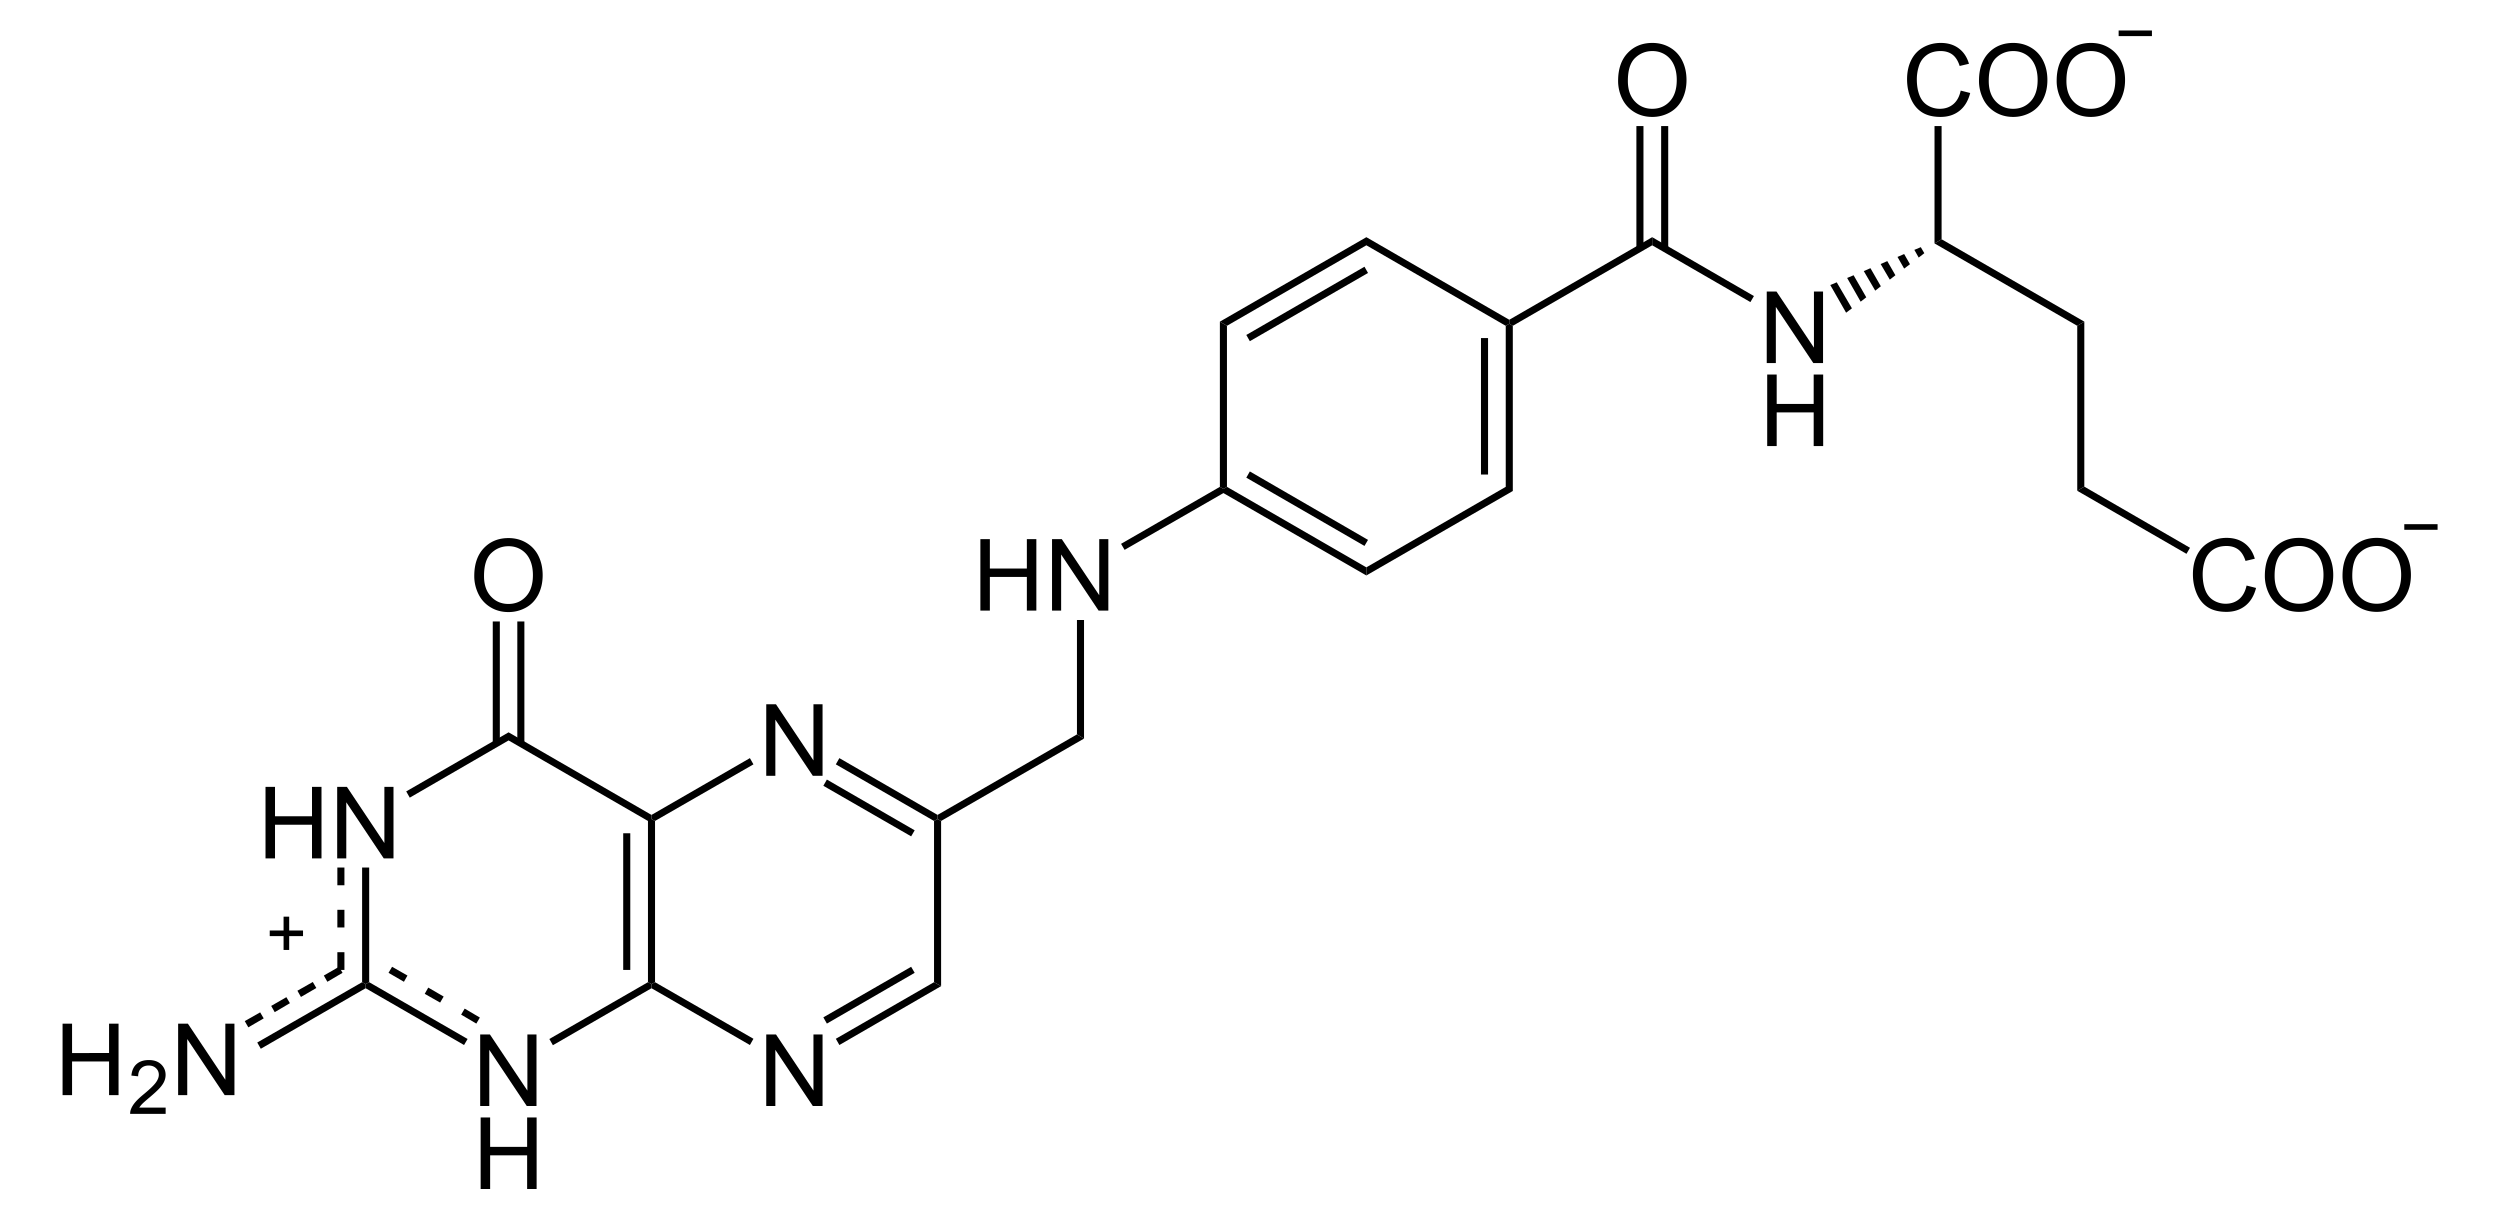 <svg xmlns="http://www.w3.org/2000/svg" width="570.787" height="278.425" style="overflow:visible;enable-background:new 0 0 570.787 278.425" xml:space="preserve"><path d="M60.622 195.987v-16.329h2.167v6.71h8.446v-6.71h2.167v16.329h-2.167v-7.69H62.79v7.69h-2.167zM76.984 195.987v-16.329h2.223l8.553 12.815v-12.815h2.08v16.329h-2.224l-8.554-12.815v12.815h-2.078zM109.633 252.513v-16.329h2.223L120.41 249v-12.815h2.079v16.329h-2.223l-8.554-12.815v12.815h-2.079zM109.738 271.464v-16.328h2.167v6.71h8.446v-6.71h2.167v16.328h-2.167v-7.689h-8.446v7.69h-2.167zM84.29 224.25l-.808.427-.808-.428v-26.172h1.616v26.172zM77.022 217.408h1.615v4.038h-1.615v-4.038zM77.022 207.72h1.615v4.037h-1.615v-4.038zM77.022 198.077h1.615v4.037h-1.615v-4.037z"/><path d="m106.757 237.216-.808 1.378-22.467-12.967v-.95l.808-.428 22.467 12.967zM109.56 232.324l-.807 1.378-3.469-2.044.808-1.376 3.467 2.042zM101.294 227.527l-.807 1.376-3.515-1.995.807-1.425 3.515 2.044zM93.03 222.728l-.808 1.425-3.515-2.041.808-1.379 3.514 1.995zM147.94 224.25l.807.427v.95l-22.515 13.014-.808-1.425 22.515-12.967z"/><path d="m147.94 187.437.807-.429.807.429v36.812l-.807.428-.808-.428v-36.812zM142.287 190.24h1.615v31.207h-1.615v-31.208zM116.115 169.053v-1.851l32.632 18.856v.95l-.808.429-31.824-18.384zM93.553 182.116l-.809-1.425 23.371-13.49v1.852l-22.562 13.063zM174.946 252.513v-16.329h2.223L185.723 249v-12.815h2.078v16.329h-2.223l-8.554-12.815v12.815h-2.078zM174.946 177.13V160.8h2.223l8.554 12.815v-12.814h2.078v16.328h-2.223l-8.554-12.814v12.814h-2.078z"/><path d="m172.022 237.17-.807 1.424-22.468-12.967v-.95l.807-.428 22.468 12.92zM213.253 224.25l1.614.902-23.227 13.442-.808-1.425 22.42-12.92zM208.028 220.733l.806 1.379-20.044 11.59-.808-1.425 20.046-11.544z"/><path d="m213.253 187.437.806-.429.808.429v37.715l-1.614-.903v-36.812z"/><path d="m190.832 174.516.808-1.425 22.42 12.967v.95l-.807.429-22.421-12.921zM187.982 179.408l.808-1.425 20.044 11.591-.806 1.378-20.046-11.544zM149.554 187.437l-.807-.429v-.95l22.468-12.967.807 1.425-22.468 12.92z"/><path d="m245.884 167.677 1.615.95-32.632 18.81-.808-.429v-.95l31.825-18.381zM108.282 131.515c0-2.71.728-4.83 2.184-6.363 1.455-1.533 3.334-2.3 5.636-2.3 1.507 0 2.866.36 4.076 1.08a7.065 7.065 0 0 1 2.769 3.013c.635 1.288.951 2.749.951 4.381 0 1.656-.334 3.137-1.002 4.443-.668 1.306-1.615 2.296-2.84 2.968a8.12 8.12 0 0 1-3.966 1.008c-1.537 0-2.91-.371-4.12-1.113a7.172 7.172 0 0 1-2.752-3.04 9.204 9.204 0 0 1-.936-4.077zm2.227.029c0 1.966.53 3.516 1.588 4.648 1.058 1.132 2.386 1.698 3.982 1.698 1.626 0 2.965-.572 4.017-1.715 1.05-1.143 1.576-2.765 1.576-4.865 0-1.328-.224-2.488-.674-3.479-.45-.99-1.107-1.76-1.972-2.305-.865-.545-1.836-.818-2.913-.818-1.53 0-2.846.526-3.949 1.575-1.103 1.05-1.655 2.804-1.655 5.26zM112.504 141.884h1.615v27.882h-1.615v-27.882zM118.11 141.884h1.614v27.882h-1.615v-27.882zM14.287 250.042v-16.329h2.166v6.71H24.9v-6.71h2.167v16.329H24.9v-7.69h-8.447v7.69h-2.166zM37.82 252.877v1.44h-8.104c-.011-.362.048-.71.177-1.044.207-.551.539-1.094.996-1.628.456-.533 1.111-1.15 1.966-1.85 1.326-1.095 2.225-1.96 2.698-2.596.473-.637.71-1.24.71-1.808 0-.595-.214-1.096-.641-1.505-.428-.409-.986-.613-1.672-.613-.728 0-1.309.218-1.745.654-.436.436-.656 1.039-.662 1.81L30 245.572c.105-1.155.504-2.035 1.197-2.639.691-.606 1.62-.908 2.787-.908 1.177 0 2.109.326 2.795.977.686.652 1.029 1.46 1.029 2.423 0 .49-.101.972-.302 1.445-.2.473-.534.972-1 1.495-.466.524-1.239 1.242-2.318 2.155-.903.758-1.484 1.27-1.741 1.542-.258.268-.471.54-.64.813h6.014zM40.67 250.042v-16.329h2.224l8.554 12.815v-12.815h2.078v16.329h-2.223l-8.553-12.815v12.815h-2.08zM59.542 239.45l-.808-1.426 23.94-13.775.808.428v.95l-23.94 13.822zM56.692 234.557l-.808-1.425 3.515-1.995.808 1.377-3.515 2.043zM62.724 231.09l-.807-1.426 3.467-1.995.808 1.377-3.468 2.043zM68.71 227.62l-.807-1.424 3.514-1.994.807 1.376-3.515 2.043zM74.742 224.153l-.808-1.425 3.469-1.995.806 1.379-3.467 2.041zM278.517 111.152l.807.475v.95l-22.562 12.967-.808-1.377 22.563-13.015zM311.958 129.534v1.853l-32.634-18.81v-.95l.808-.475 31.826 18.382zM312.337 123.264l-.808 1.378-26.98-15.58.808-1.425 26.98 15.627z"/><path d="m343.783 111.152 1.614.95-33.44 19.285v-1.853l31.826-18.382zM343.783 74.387l.807-.475.807.475v37.715l-1.614-.95V74.387zM338.13 77.19h1.615v31.16h-1.616V77.19z"/><path d="M311.958 56.004v-1.852l32.632 18.857v.903l-.807.475-31.825-18.383zM280.132 74.387l-1.615-.95 33.44-19.285v1.852l-31.825 18.383zM285.357 77.902l-.808-1.425 26.98-15.58.808 1.425-26.98 15.58z"/><path d="m280.132 111.152-.808.475-.807-.475V73.437l1.615.95v36.765zM377.222 54.152v1.852l-31.825 18.383-.807-.475v-.903l32.632-18.857zM369.438 18.465c0-2.71.728-4.83 2.183-6.363 1.456-1.533 3.335-2.3 5.637-2.3 1.507 0 2.867.36 4.076 1.08a7.071 7.071 0 0 1 2.769 3.013c.634 1.287.951 2.749.951 4.381 0 1.656-.334 3.137-1.002 4.443-.669 1.306-1.616 2.296-2.84 2.968a8.122 8.122 0 0 1-3.966 1.008c-1.537 0-2.91-.371-4.12-1.113a7.172 7.172 0 0 1-2.752-3.04 9.207 9.207 0 0 1-.936-4.077zm2.227.029c0 1.966.53 3.516 1.588 4.648 1.058 1.132 2.386 1.698 3.982 1.698 1.626 0 2.965-.572 4.017-1.715 1.051-1.143 1.576-2.765 1.576-4.865 0-1.328-.225-2.488-.674-3.479-.45-.99-1.108-1.76-1.972-2.305-.865-.545-1.836-.818-2.913-.818-1.53 0-2.846.526-3.949 1.575-1.103 1.05-1.655 2.804-1.655 5.26z"/><path d="M373.612 28.787h1.615v27.93h-1.615v-27.93zM379.265 28.787h1.614v27.93h-1.614v-27.93zM403.373 82.89V66.562h2.223l8.554 12.814V66.562h2.079V82.89h-2.223l-8.554-12.814V82.89h-2.079zM403.478 101.842V85.514h2.167v6.71h8.446v-6.71h2.167v16.329h-2.167v-7.69h-8.446v7.69h-2.167v-.001z"/><path d="m400.45 67.594-.808 1.378-22.42-12.968v-1.852l23.227 13.442zM438.545 56.432l.808 1.377-1.283.998-.998-1.758 1.473-.617zM434.745 58l1.33 2.327-1.33.997-1.52-2.66 1.52-.665zM430.897 59.614l1.852 3.23-1.282.998-2.09-3.563 1.52-.665zM427.05 61.23l2.374 4.132-1.282.997-2.613-4.465 1.52-.665zM423.203 62.844l2.896 5.035-1.282.998-3.088-5.415 1.474-.618zM419.354 64.46l3.468 5.937-1.33.997-3.61-6.317 1.472-.618zM447.658 20.686l2.167.546c-.452 1.776-1.266 3.13-2.44 4.063-1.175.932-2.613 1.399-4.31 1.399-1.758 0-3.187-.358-4.288-1.075-1.1-.717-1.939-1.756-2.513-3.114-.575-1.36-.862-2.82-.862-4.379 0-1.7.324-3.185.973-4.452.648-1.266 1.57-2.23 2.768-2.886 1.197-.656 2.514-.986 3.952-.986 1.631 0 3.002.416 4.114 1.248 1.112.834 1.886 2.003 2.323 3.513l-2.122.5c-.377-1.187-.927-2.052-1.644-2.593-.72-.542-1.624-.813-2.713-.813-1.252 0-2.299.3-3.14.902-.842.601-1.432 1.408-1.773 2.422a9.76 9.76 0 0 0-.511 3.134c0 1.388.201 2.599.606 3.634.403 1.036 1.03 1.81 1.882 2.321a5.271 5.271 0 0 0 2.765.769c1.208 0 2.23-.349 3.067-1.047.837-.698 1.403-1.732 1.7-3.106zM451.833 18.465c0-2.71.727-4.83 2.183-6.363 1.455-1.533 3.334-2.3 5.636-2.3 1.508 0 2.866.36 4.077 1.08a7.057 7.057 0 0 1 2.767 3.013c.636 1.287.953 2.749.953 4.381 0 1.656-.335 3.137-1.003 4.443-.668 1.306-1.614 2.296-2.84 2.968a8.12 8.12 0 0 1-3.965 1.008c-1.537 0-2.911-.371-4.121-1.113a7.172 7.172 0 0 1-2.751-3.04 9.207 9.207 0 0 1-.936-4.077zm2.227.029c0 1.966.529 3.516 1.587 4.648 1.058 1.132 2.386 1.698 3.982 1.698 1.627 0 2.965-.572 4.017-1.715 1.05-1.143 1.576-2.765 1.576-4.865 0-1.328-.224-2.488-.674-3.479-.45-.99-1.106-1.76-1.972-2.305-.865-.545-1.836-.818-2.912-.818-1.53 0-2.847.526-3.95 1.575-1.102 1.05-1.654 2.804-1.654 5.26zM469.567 18.465c0-2.71.728-4.83 2.183-6.363 1.456-1.533 3.335-2.3 5.637-2.3 1.507 0 2.866.36 4.076 1.08a7.057 7.057 0 0 1 2.768 3.013c.635 1.287.952 2.749.952 4.381 0 1.656-.334 3.137-1.003 4.443-.668 1.306-1.614 2.296-2.84 2.968a8.12 8.12 0 0 1-3.965 1.008c-1.537 0-2.91-.371-4.12-1.113a7.172 7.172 0 0 1-2.752-3.04 9.207 9.207 0 0 1-.936-4.077zm2.227.029c0 1.966.53 3.516 1.588 4.648 1.058 1.132 2.386 1.698 3.982 1.698 1.626 0 2.965-.572 4.017-1.715 1.05-1.143 1.576-2.765 1.576-4.865 0-1.328-.225-2.488-.675-3.479-.45-.99-1.106-1.76-1.971-2.305-.865-.545-1.836-.818-2.913-.818-1.53 0-2.846.526-3.949 1.575-1.103 1.05-1.655 2.804-1.655 5.26zM441.68 28.787h1.615v25.84l-1.616.95v-26.79z"/><path d="m475.88 73.437-1.615.95-32.586-18.81 1.616-.95 32.584 18.81z"/><path d="m475.88 111.104-1.615.95V74.387l1.614-.95v37.667zM512.923 133.689l2.167.545c-.453 1.777-1.266 3.131-2.44 4.063-1.175.932-2.612 1.4-4.31 1.4-1.757 0-3.186-.359-4.288-1.076-1.1-.716-1.939-1.755-2.513-3.114-.575-1.358-.862-2.82-.862-4.379 0-1.7.325-3.185.972-4.451.65-1.267 1.571-2.23 2.77-2.886 1.196-.657 2.513-.986 3.951-.986 1.631 0 3.002.416 4.114 1.248 1.112.833 1.885 2.002 2.323 3.512l-2.122.5c-.378-1.187-.926-2.051-1.644-2.593-.719-.541-1.624-.812-2.713-.812-1.252 0-2.299.3-3.14.901-.841.602-1.433 1.408-1.773 2.422a9.786 9.786 0 0 0-.511 3.134c0 1.388.202 2.6.605 3.635.405 1.035 1.032 1.809 1.883 2.32a5.272 5.272 0 0 0 2.766.77c1.207 0 2.229-.35 3.066-1.048.837-.698 1.402-1.732 1.7-3.105zM517.098 131.469c0-2.71.728-4.831 2.183-6.364 1.455-1.533 3.334-2.3 5.636-2.3 1.508 0 2.867.36 4.077 1.08a7.071 7.071 0 0 1 2.768 3.013c.635 1.287.952 2.75.952 4.382 0 1.655-.335 3.136-1.002 4.443-.67 1.306-1.616 2.296-2.84 2.967a8.122 8.122 0 0 1-3.966 1.008c-1.537 0-2.911-.371-4.121-1.113a7.172 7.172 0 0 1-2.751-3.04 9.226 9.226 0 0 1-.936-4.076zm2.227.027c0 1.967.529 3.516 1.587 4.648 1.058 1.133 2.386 1.698 3.982 1.698 1.627 0 2.965-.572 4.017-1.715 1.052-1.142 1.576-2.764 1.576-4.865 0-1.328-.224-2.488-.673-3.478-.45-.991-1.108-1.76-1.973-2.305-.864-.545-1.836-.818-2.912-.818-1.53 0-2.847.525-3.95 1.575-1.102 1.05-1.654 2.803-1.654 5.26zM534.832 131.469c0-2.71.728-4.831 2.183-6.364 1.456-1.533 3.335-2.3 5.637-2.3 1.507 0 2.867.36 4.076 1.08a7.071 7.071 0 0 1 2.769 3.013c.634 1.287.952 2.75.952 4.382 0 1.655-.335 3.136-1.003 4.443-.669 1.306-1.616 2.296-2.84 2.967a8.122 8.122 0 0 1-3.966 1.008c-1.537 0-2.91-.371-4.12-1.113a7.172 7.172 0 0 1-2.752-3.04 9.213 9.213 0 0 1-.936-4.076zm2.227.027c0 1.967.53 3.516 1.588 4.648 1.058 1.133 2.386 1.698 3.982 1.698 1.626 0 2.965-.572 4.017-1.715 1.051-1.142 1.576-2.764 1.576-4.865 0-1.328-.224-2.488-.674-3.478-.45-.991-1.108-1.76-1.972-2.305-.865-.545-1.836-.818-2.913-.818-1.53 0-2.846.525-3.949 1.575-1.103 1.05-1.655 2.803-1.655 5.26z"/><path d="m500.01 125.07-.807 1.377-24.938-14.393 1.614-.95 24.13 13.965z"/><path style="fill:none;stroke:#000;stroke-width:1.283" d="M483.717 7.602h7.6m57.617 112.717h7.6m-494.95 92.768h7.6m-3.8-3.8v7.6"/><path d="M223.833 139.415v-16.328H226v6.71h8.446v-6.71h2.167v16.328h-2.167v-7.689H226v7.69h-2.167zM240.195 139.415v-16.328h2.223l8.553 12.814v-12.814h2.079v16.328h-2.223l-8.554-12.814v12.814h-2.078zM245.884 141.552h1.615v27.075l-1.615-.95v-26.125z"/></svg>